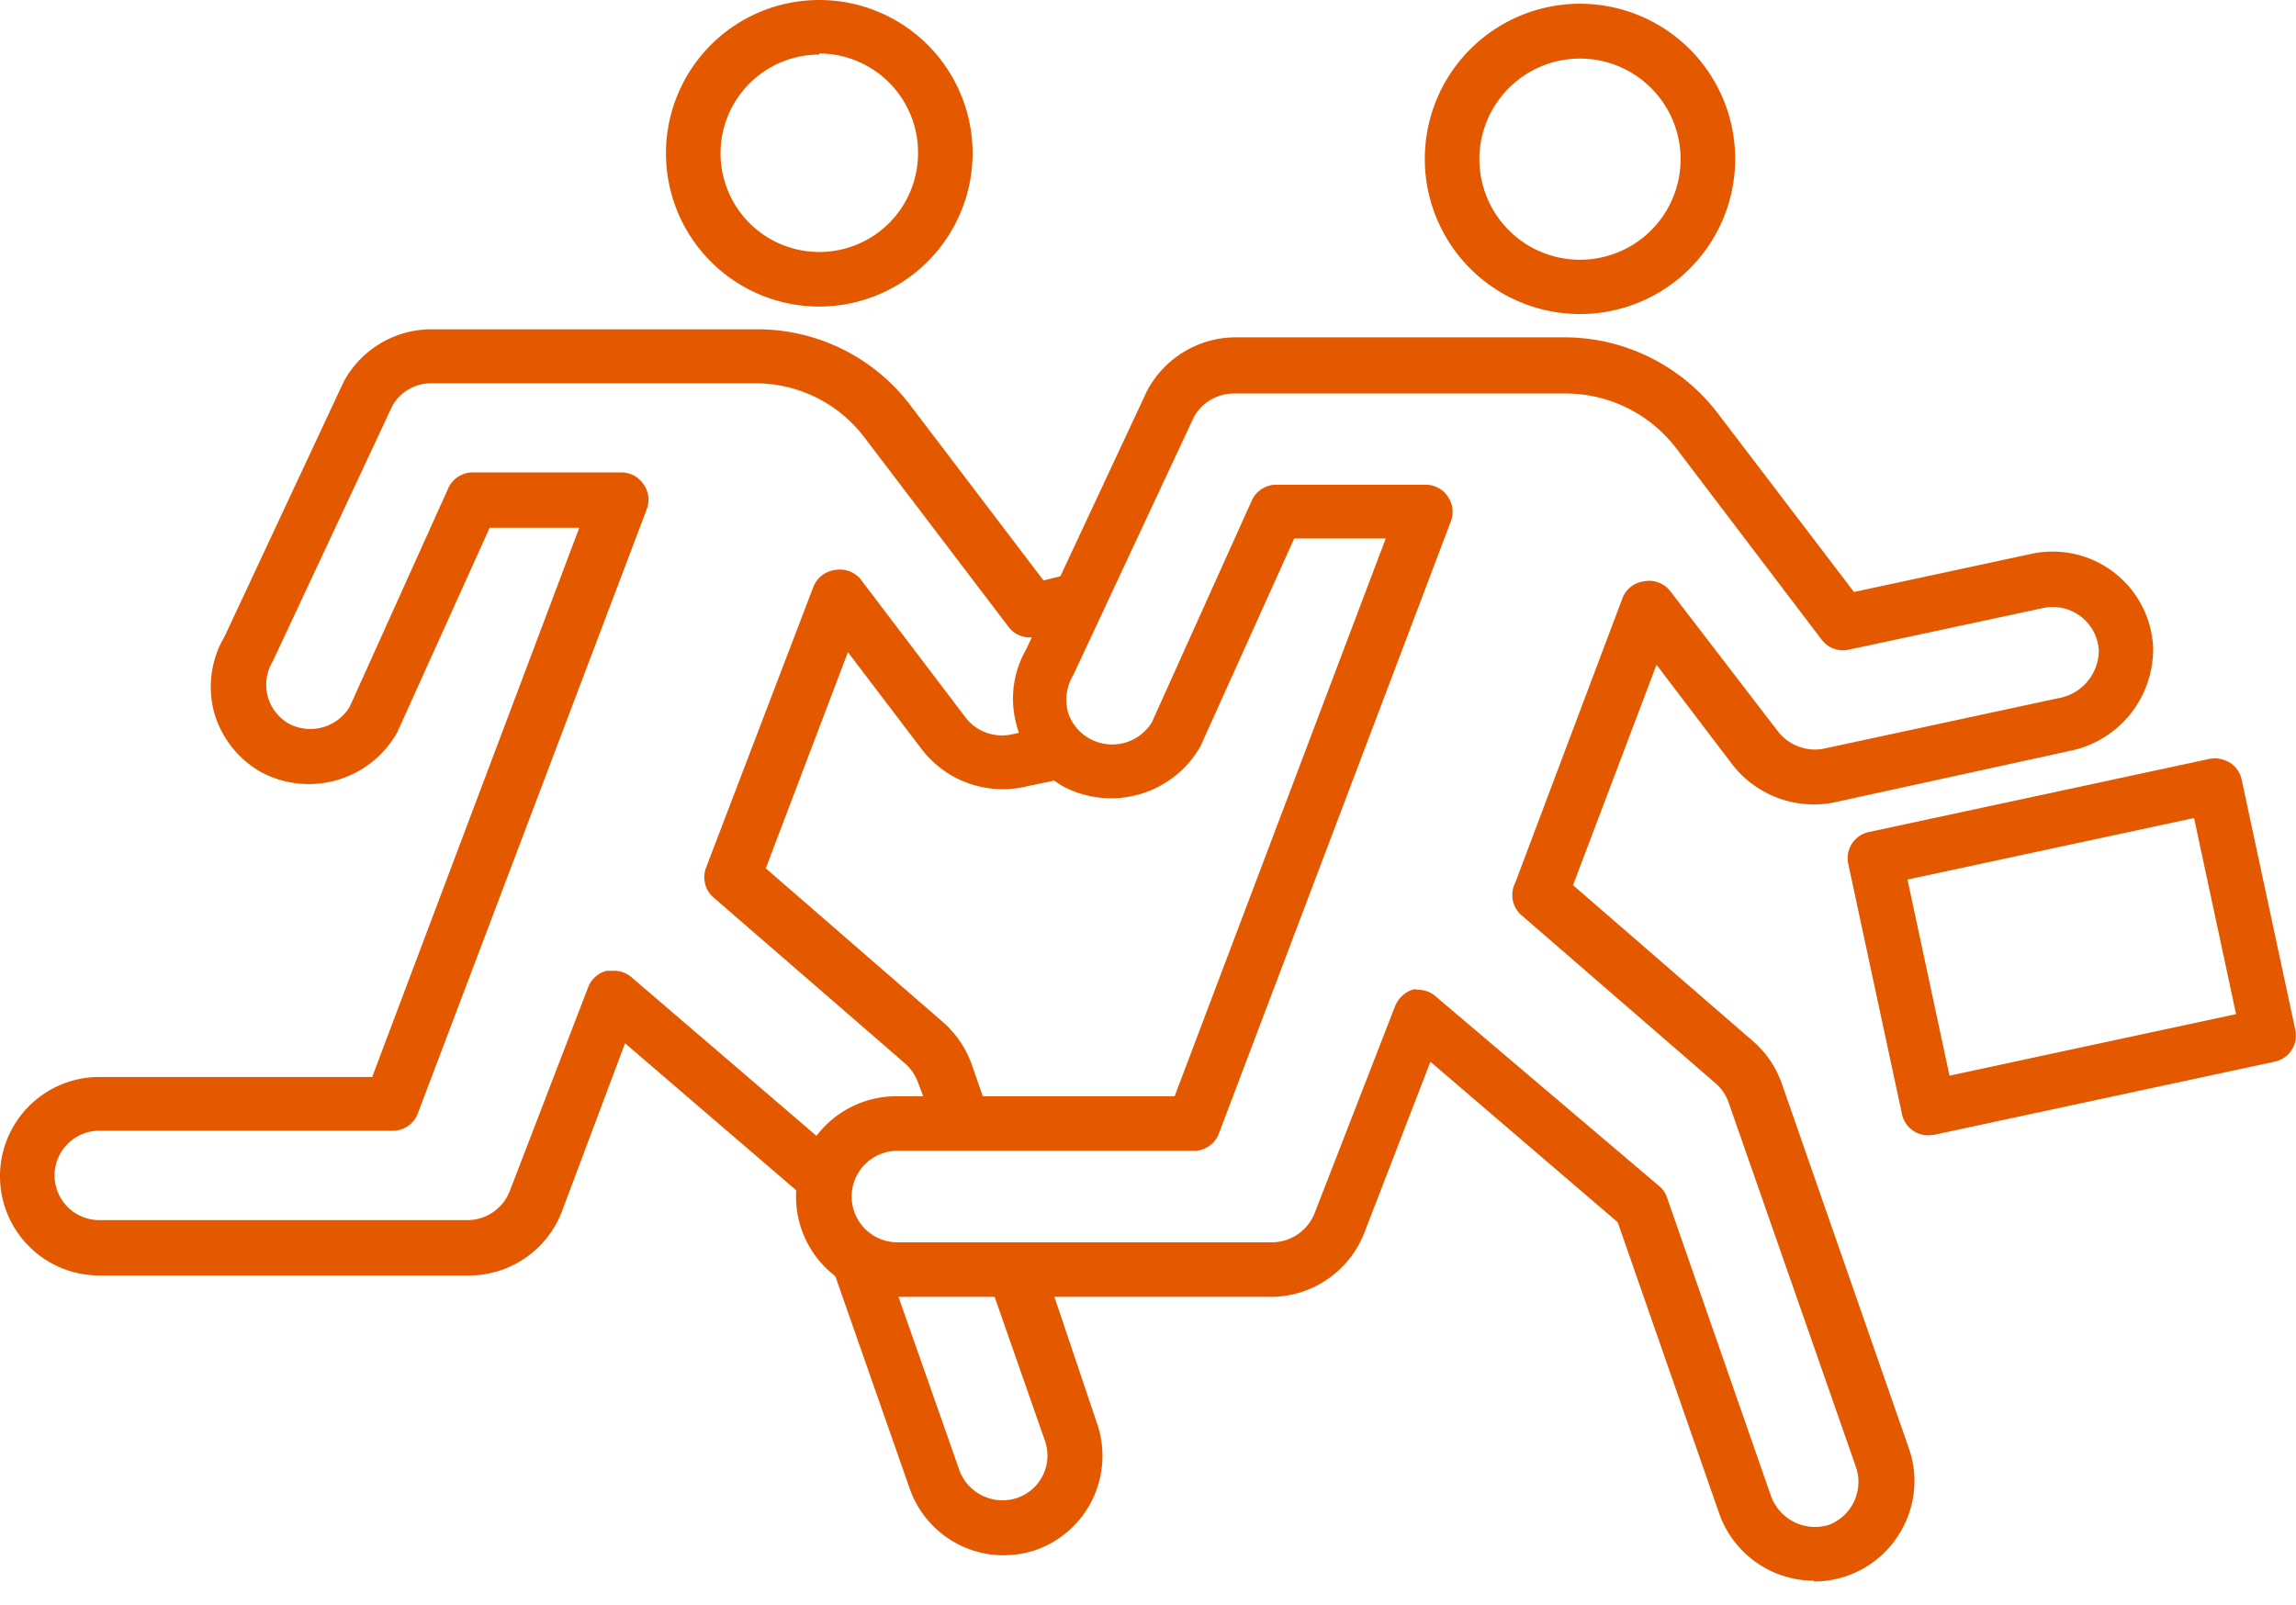 <?xml version="1.0" encoding="UTF-8"?> <svg xmlns="http://www.w3.org/2000/svg" id="Layer_1" data-name="Layer 1" width="85.81" height="60" viewBox="0 0 85.81 60"><defs><style>.cls-1{fill:#e45900;}</style></defs><path class="cls-1" d="M30.62,11.46a5.73,5.73,0,1,1,5.73-5.73A5.74,5.74,0,0,1,30.62,11.46Zm0-9.42a3.69,3.69,0,1,0,3.69,3.69A3.7,3.7,0,0,0,30.62,2Z"></path><path class="cls-1" d="M67.79,59.09a3.76,3.76,0,0,1-3.54-2.52L60.46,45.69l-7-6L51,46.06a3.76,3.76,0,0,1-3.5,2.42h-14a3.75,3.75,0,0,1,0-7.5H43.9l7.89-20.85H48.37l-3.5,7.76a3.84,3.84,0,0,1-5.15,1.5A3.74,3.74,0,0,1,38,27.13a3.69,3.69,0,0,1,.35-2.85l4.52-9.67a3.76,3.76,0,0,1,3.3-2H58.47a7.22,7.22,0,0,1,5.73,2.84l5.09,6.68,6.65-1.43a3.76,3.76,0,0,1,4.53,3.48,3.88,3.88,0,0,1-3.11,3.89L68.53,30a3.86,3.86,0,0,1-3.77-1.4l-2.85-3.75-3.12,8.24,6.7,5.81a3.72,3.72,0,0,1,1.1,1.6l4.74,13.61A3.69,3.69,0,0,1,71.17,57a3.75,3.75,0,0,1-3.38,2.12ZM53,37a1,1,0,0,1,.66.25L62,44.33a.94.94,0,0,1,.3.43L66.18,55.9A1.75,1.75,0,0,0,68.36,57a1.72,1.72,0,0,0,1-2.17l-4.75-13.6a1.71,1.71,0,0,0-.5-.74l-7.25-6.28A1,1,0,0,1,56.63,33l4-10.62a1,1,0,0,1,.81-.65,1,1,0,0,1,1,.39l4,5.21A1.76,1.76,0,0,0,68.1,28l8.83-1.9a1.82,1.82,0,0,0,1.51-1.78,1.72,1.72,0,0,0-2.08-1.59l-7.28,1.56a1,1,0,0,1-1-.38l-5.47-7.2a5.21,5.21,0,0,0-4.11-2H46.12a1.71,1.71,0,0,0-1.49.86l-4.52,9.67a1.79,1.79,0,0,0-.2,1.37,1.71,1.71,0,0,0,.81,1A1.74,1.74,0,0,0,43.05,27l3.73-8.28a1,1,0,0,1,.93-.6h5.56a1,1,0,0,1,.84.44,1,1,0,0,1,.11.94L45.56,42.36a1,1,0,0,1-1,.66H33.54a1.71,1.71,0,0,0,0,3.42h14a1.72,1.72,0,0,0,1.6-1.11l3-7.72a1.07,1.07,0,0,1,.71-.63A1,1,0,0,1,53,37Z"></path><path class="cls-1" d="M59.05,11.74A5.8,5.8,0,1,1,64.85,6,5.8,5.8,0,0,1,59.05,11.74Zm0-9.55A3.76,3.76,0,1,0,62.81,6,3.76,3.76,0,0,0,59.05,2.19Z"></path><path class="cls-1" d="M72.08,42.44a1,1,0,0,1-1-.81l-2-9.32a1,1,0,0,1,.78-1.21l12.71-2.73a1.1,1.1,0,0,1,.77.14,1,1,0,0,1,.44.64l2,9.33A1,1,0,0,1,85,39.69L72.29,42.42Zm-.79-9.56,1.57,7.33,10.71-2.3L82,30.58Z"></path><path class="cls-1" d="M39.68,27.86l.26-.86-2.16.46a1.72,1.72,0,0,1-1.68-.62L32.2,21.7a1,1,0,0,0-1-.39,1,1,0,0,0-.81.65l-4,10.47a1,1,0,0,0,.29,1.13l7.14,6.19a1.72,1.72,0,0,1,.49.72L35.27,43h2.16l-1.12-3.23a3.78,3.78,0,0,0-1.09-1.58l-6.6-5.73,3.07-8.08,2.79,3.67a3.81,3.81,0,0,0,3.73,1.38l2-.42C39.92,28.46,39.68,27.86,39.68,27.86Z"></path><path class="cls-1" d="M41,53.21l-2.28-6.77H36.46l2.6,7.44A1.67,1.67,0,0,1,38,56a1.72,1.72,0,0,1-2.13-1l-3-8.54H31.68v-3L23.6,36.53a1,1,0,0,0-.67-.24l-.25,0a1,1,0,0,0-.7.62l-2.93,7.62a1.7,1.7,0,0,1-1.57,1.08H3.71a1.67,1.67,0,0,1,0-3.34H14.62a1,1,0,0,0,1-.66l8.55-22.57a1,1,0,0,0-.12-.94,1,1,0,0,0-.84-.44H17.68a1,1,0,0,0-.93.6l-3.68,8.16a1.72,1.72,0,0,1-2.28.63,1.69,1.69,0,0,1-.78-1,1.71,1.71,0,0,1,.19-1.34l4.46-9.53a1.65,1.65,0,0,1,1.45-.85H28.29a5.1,5.1,0,0,1,4,2l5.4,7.1a1,1,0,0,0,1,.38l.27-.06,1.06-2.31L39,21.7l-5-6.58a7.17,7.17,0,0,0-5.67-2.81H16.11a3.73,3.73,0,0,0-3.26,1.95L8.39,23.8A3.7,3.7,0,0,0,8,26.62a3.74,3.74,0,0,0,1.75,2.24,3.79,3.79,0,0,0,5.1-1.49l3.45-7.64h3.35L13.91,40.26H3.71a3.71,3.71,0,0,0,0,7.42H17.48A3.72,3.72,0,0,0,21,45.29L23.36,39l6.88,5.91L34,55.65a3.72,3.72,0,0,0,3.5,2.49,3.85,3.85,0,0,0,1.22-.2A3.73,3.73,0,0,0,41,53.21Z"></path></svg> 